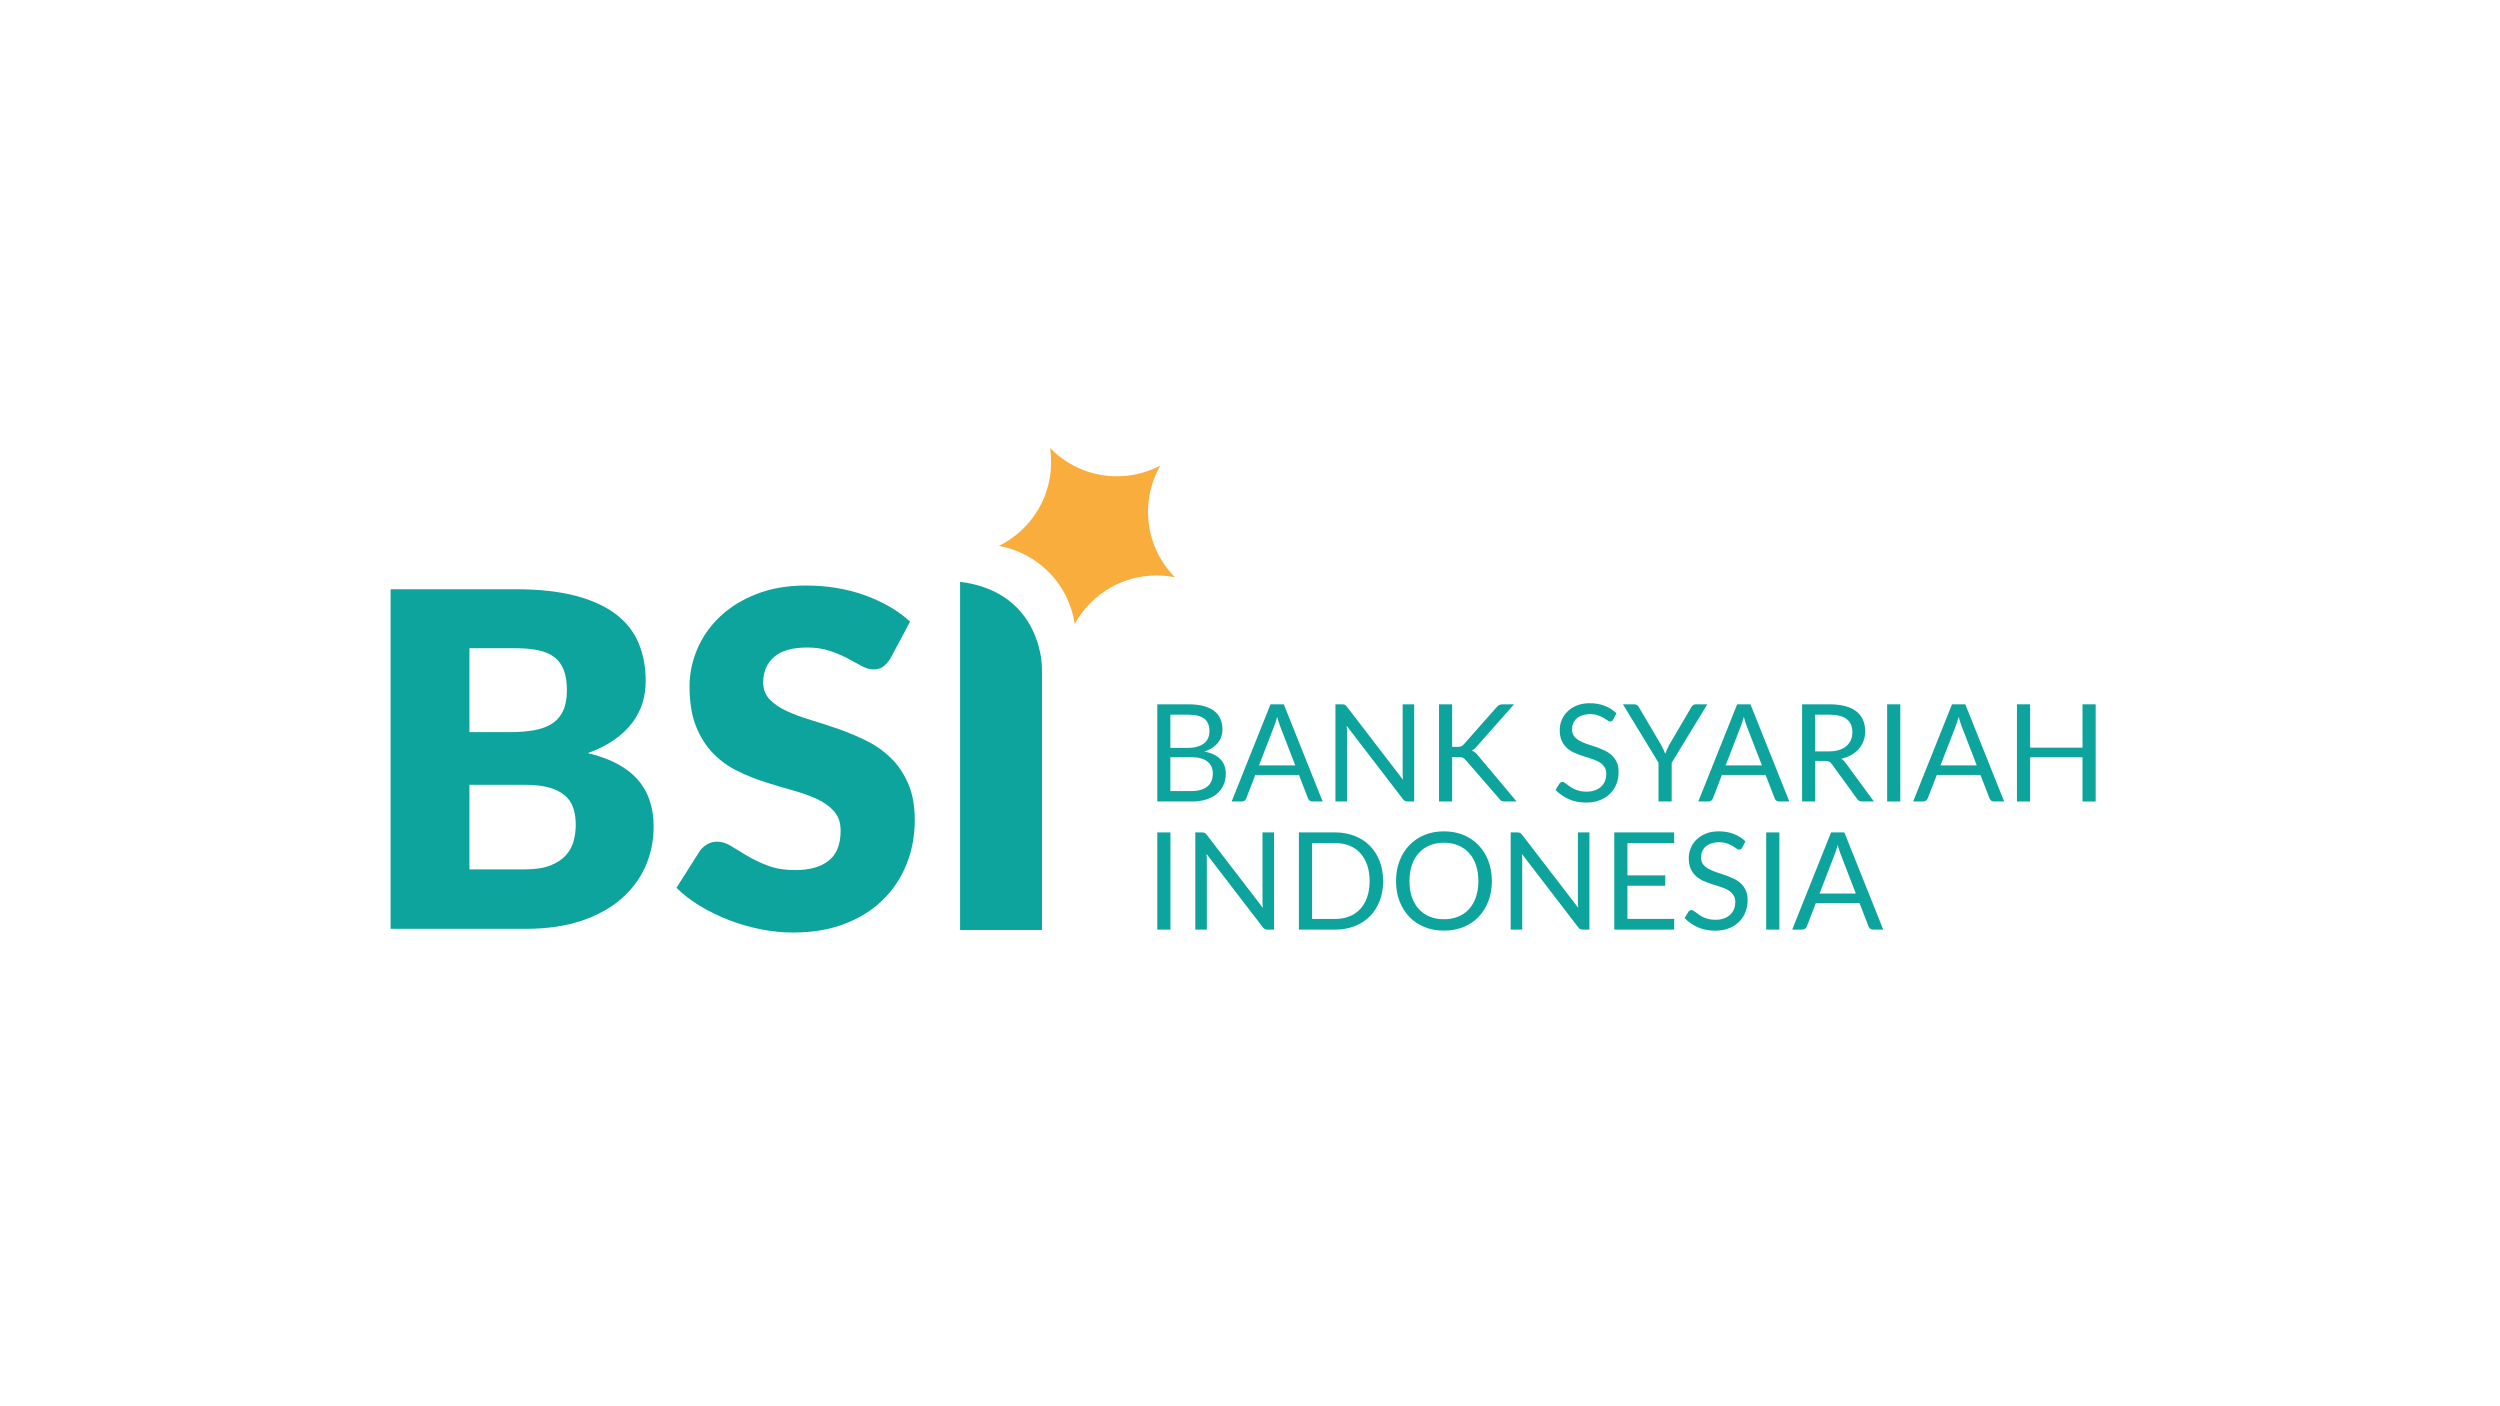 <svg xmlns="http://www.w3.org/2000/svg" width="960" height="540" viewBox="0 0 960 540" fill="none"><path d="M367.216 225.507H366.992V225.528C367.068 225.521 367.131 225.515 367.216 225.507Z" fill="#168F8C"></path><path d="M368.674 223.416V357.108H400.111V256.913C400.111 249.43 396.118 226.823 368.674 223.416Z" fill="#0CA49D"></path><path d="M201.57 333.843C205.568 333.843 208.836 333.336 211.375 332.322C213.911 331.307 215.896 329.995 217.331 328.384C218.762 326.773 219.746 324.953 220.284 322.924C220.821 320.898 221.089 318.839 221.089 316.751C221.089 314.365 220.776 312.217 220.148 310.306C219.524 308.397 218.448 306.788 216.925 305.474C215.405 304.162 213.389 303.147 210.882 302.431C208.375 301.716 205.211 301.357 201.39 301.357H180.262V333.843H201.57ZM180.262 248.914V281.132H196.02C199.361 281.132 202.377 280.894 205.063 280.416C207.747 279.938 210.032 279.104 211.911 277.909C213.79 276.717 215.225 275.077 216.209 272.988C217.193 270.9 217.687 268.275 217.687 265.113C217.687 262.011 217.298 259.43 216.523 257.372C215.746 255.313 214.552 253.658 212.941 252.404C211.33 251.151 209.284 250.257 206.809 249.719C204.332 249.182 201.39 248.914 197.99 248.914H180.262ZM197.99 226.272C207.002 226.272 214.673 227.109 221 228.778C227.325 230.45 232.49 232.805 236.49 235.848C240.487 238.891 243.396 242.591 245.219 246.945C247.038 251.301 247.949 256.163 247.949 261.533C247.949 264.456 247.531 267.276 246.698 269.99C245.861 272.706 244.546 275.24 242.756 277.596C240.965 279.954 238.667 282.116 235.862 284.086C233.055 286.054 229.685 287.755 225.746 289.185C234.339 291.274 240.697 294.644 244.815 299.299C248.933 303.952 250.995 309.979 250.995 317.376C250.995 322.924 249.92 328.087 247.77 332.859C245.622 337.633 242.471 341.794 238.323 345.343C234.176 348.893 229.057 351.667 222.968 353.666C216.882 355.666 209.927 356.664 202.109 356.664H150V226.272H197.99Z" fill="#0CA49D"></path><path d="M341.96 252.762C341.064 254.195 340.126 255.268 339.139 255.984C338.155 256.7 336.887 257.058 335.335 257.058C333.962 257.058 332.485 256.625 330.903 255.76C329.322 254.895 327.53 253.926 325.532 252.852C323.532 251.778 321.248 250.808 318.682 249.943C316.117 249.078 313.191 248.646 309.906 248.646C304.236 248.646 300.013 249.854 297.238 252.271C294.463 254.686 293.074 257.953 293.074 262.07C293.074 264.696 293.911 266.873 295.581 268.602C297.251 270.333 299.447 271.825 302.164 273.078C304.879 274.33 307.984 275.48 311.475 276.523C314.966 277.568 318.532 278.731 322.173 280.013C325.814 281.297 329.383 282.803 332.873 284.532C336.365 286.263 339.47 288.47 342.185 291.155C344.901 293.84 347.094 297.106 348.765 300.954C350.435 304.802 351.272 309.442 351.272 314.87C351.272 320.898 350.229 326.536 348.14 331.784C346.049 337.035 343.019 341.615 339.051 345.522C335.08 349.431 330.187 352.502 324.369 354.739C318.548 356.978 311.936 358.096 304.536 358.096C300.477 358.096 296.342 357.678 292.136 356.844C287.927 356.008 283.854 354.829 279.915 353.307C275.974 351.786 272.273 349.982 268.812 347.894C265.347 345.806 262.334 343.479 259.768 340.912L268.721 326.773C269.439 325.758 270.377 324.909 271.541 324.223C272.705 323.537 273.973 323.194 275.349 323.194C277.137 323.194 278.941 323.76 280.765 324.894C282.585 326.028 284.644 327.28 286.943 328.653C289.24 330.026 291.881 331.278 294.866 332.412C297.849 333.545 301.372 334.112 305.432 334.112C310.922 334.112 315.191 332.903 318.235 330.488C321.278 328.071 322.8 324.238 322.8 318.988C322.8 315.944 321.963 313.47 320.294 311.559C318.623 309.651 316.427 308.069 313.714 306.815C310.994 305.563 307.906 304.459 304.445 303.505C300.984 302.552 297.431 301.492 293.792 300.327C290.149 299.164 286.598 297.733 283.137 296.033C279.673 294.332 276.584 292.095 273.872 289.321C271.153 286.546 268.959 283.086 267.289 278.939C265.619 274.793 264.782 269.677 264.782 263.591C264.782 258.7 265.766 253.926 267.737 249.271C269.708 244.618 272.601 240.472 276.421 236.833C280.242 233.195 284.929 230.285 290.478 228.106C296.029 225.929 302.386 224.84 309.55 224.84C313.548 224.84 317.443 225.154 321.235 225.781C325.023 226.406 328.621 227.332 332.023 228.555C335.427 229.778 338.603 231.24 341.558 232.94C344.513 234.641 347.153 236.564 349.481 238.712L341.96 252.762Z" fill="#0CA49D"></path><path d="M403.558 175.23C403.489 174.137 403.364 173.061 403.2 172C410.234 179.257 420.279 183.511 431.158 182.824C436.361 182.494 441.228 181.062 445.559 178.779C442.195 184.647 440.45 191.53 440.91 198.784C441.478 207.764 445.322 215.752 451.196 221.678C448.191 221.073 445.061 220.84 441.857 221.044C429.128 221.848 418.386 229.216 412.697 239.637C410.45 224.233 398.498 212.258 383.552 209.623C396.18 203.454 404.5 190.121 403.558 175.23Z" fill="#F9AD3C"></path><path d="M457.497 303.763C458.938 303.763 460.18 303.598 461.221 303.268C462.263 302.938 463.114 302.478 463.774 301.888C464.451 301.28 464.946 300.568 465.258 299.752C465.571 298.919 465.727 298.008 465.727 297.018C465.727 295.091 465.041 293.572 463.669 292.461C462.298 291.332 460.241 290.768 457.497 290.768H449.424V303.763H457.497ZM449.424 274.439V287.174H456.091C457.515 287.174 458.747 287.018 459.789 286.705C460.848 286.393 461.716 285.959 462.393 285.403C463.088 284.847 463.6 284.179 463.93 283.398C464.26 282.599 464.425 281.731 464.425 280.794C464.425 278.589 463.765 276.983 462.445 275.976C461.126 274.951 459.077 274.439 456.299 274.439H449.424ZM456.299 270.455C458.591 270.455 460.562 270.68 462.211 271.132C463.878 271.583 465.241 272.226 466.3 273.059C467.376 273.892 468.166 274.917 468.67 276.132C469.173 277.33 469.425 278.684 469.425 280.195C469.425 281.115 469.277 282 468.982 282.851C468.704 283.684 468.279 284.466 467.706 285.195C467.133 285.924 466.404 286.584 465.518 287.174C464.65 287.747 463.626 288.216 462.445 288.58C465.189 289.101 467.246 290.082 468.618 291.523C470.006 292.947 470.701 294.822 470.701 297.148C470.701 298.728 470.406 300.169 469.815 301.471C469.243 302.773 468.392 303.893 467.263 304.831C466.152 305.768 464.781 306.497 463.149 307.018C461.517 307.522 459.659 307.773 457.575 307.773H444.398V270.455H456.299Z" fill="#0CA49D"></path><path d="M497.38 293.919L491.52 278.736C491.347 278.285 491.164 277.764 490.973 277.174C490.782 276.566 490.6 275.924 490.427 275.247C490.062 276.653 489.689 277.825 489.307 278.762L483.447 293.919H497.38ZM507.901 307.773H503.995C503.543 307.773 503.179 307.661 502.901 307.435C502.623 307.209 502.415 306.923 502.276 306.575L498.786 297.565H482.041L478.551 306.575C478.447 306.888 478.247 307.166 477.952 307.409C477.657 307.652 477.292 307.773 476.858 307.773H472.952L487.874 270.455H492.979L507.901 307.773Z" fill="#0CA49D"></path><path d="M543.046 270.455V307.773H540.52C540.12 307.773 539.782 307.704 539.504 307.565C539.244 307.426 538.983 307.192 538.723 306.862L517.134 278.736C517.168 279.17 517.194 279.596 517.212 280.012C517.229 280.429 517.238 280.82 517.238 281.184V307.773H512.811V270.455H515.415C515.64 270.455 515.831 270.472 515.988 270.507C516.144 270.524 516.283 270.568 516.404 270.637C516.526 270.689 516.647 270.776 516.769 270.897C516.891 271.002 517.021 271.141 517.16 271.314L538.749 299.414C538.714 298.962 538.679 298.528 538.645 298.112C538.627 297.678 538.619 297.27 538.619 296.888V270.455H543.046Z" fill="#0CA49D"></path><path d="M557.613 286.809H559.514C560.173 286.809 560.703 286.731 561.102 286.575C561.502 286.401 561.866 286.115 562.196 285.716L574.618 271.653C574.966 271.201 575.33 270.889 575.712 270.715C576.094 270.542 576.563 270.455 577.119 270.455H581.389L567.17 286.523C566.823 286.94 566.484 287.287 566.155 287.565C565.842 287.825 565.504 288.042 565.139 288.216C565.608 288.372 566.033 288.606 566.415 288.919C566.797 289.214 567.17 289.605 567.535 290.091L582.379 307.773H578.004C577.674 307.773 577.388 307.756 577.145 307.721C576.919 307.669 576.719 307.6 576.546 307.513C576.372 307.409 576.216 307.296 576.077 307.174C575.955 307.036 575.834 306.879 575.712 306.706L562.847 291.888C562.5 291.454 562.127 291.15 561.727 290.976C561.328 290.785 560.72 290.69 559.904 290.69H557.613V307.773H552.586V270.455H557.613V286.809Z" fill="#0CA49D"></path><path d="M619.488 276.288C619.332 276.549 619.158 276.748 618.967 276.887C618.794 277.009 618.577 277.07 618.316 277.07C618.021 277.07 617.674 276.922 617.274 276.627C616.875 276.332 616.372 276.01 615.764 275.663C615.174 275.299 614.453 274.969 613.602 274.674C612.769 274.378 611.753 274.231 610.556 274.231C609.427 274.231 608.429 274.387 607.561 274.7C606.71 274.995 605.989 275.403 605.399 275.924C604.826 276.444 604.392 277.061 604.097 277.773C603.802 278.467 603.654 279.222 603.654 280.038C603.654 281.08 603.906 281.948 604.409 282.643C604.93 283.32 605.607 283.901 606.441 284.387C607.292 284.874 608.246 285.299 609.305 285.663C610.382 286.011 611.476 286.375 612.587 286.757C613.715 287.139 614.809 287.573 615.868 288.059C616.945 288.528 617.9 289.127 618.733 289.856C619.584 290.585 620.261 291.48 620.764 292.539C621.285 293.598 621.545 294.9 621.545 296.445C621.545 298.077 621.268 299.613 620.712 301.054C620.157 302.478 619.341 303.719 618.264 304.779C617.205 305.838 615.894 306.671 614.332 307.279C612.786 307.886 611.024 308.19 609.045 308.19C606.614 308.19 604.409 307.756 602.43 306.888C600.451 306.003 598.758 304.813 597.352 303.32L598.81 300.924C598.949 300.733 599.114 300.577 599.305 300.455C599.513 300.317 599.739 300.247 599.982 300.247C600.208 300.247 600.46 300.343 600.737 300.534C601.033 300.707 601.363 300.933 601.727 301.211C602.092 301.489 602.508 301.792 602.977 302.122C603.446 302.452 603.975 302.756 604.566 303.034C605.173 303.311 605.859 303.546 606.623 303.737C607.387 303.91 608.246 303.997 609.201 303.997C610.399 303.997 611.467 303.832 612.405 303.502C613.342 303.173 614.132 302.712 614.774 302.122C615.434 301.515 615.938 300.794 616.285 299.961C616.632 299.127 616.806 298.198 616.806 297.174C616.806 296.046 616.545 295.126 616.024 294.414C615.521 293.684 614.853 293.077 614.019 292.591C613.186 292.105 612.231 291.697 611.154 291.367C610.078 291.02 608.984 290.672 607.873 290.325C606.762 289.96 605.668 289.544 604.592 289.075C603.515 288.606 602.56 287.999 601.727 287.252C600.894 286.506 600.217 285.577 599.696 284.466C599.192 283.337 598.941 281.948 598.941 280.299C598.941 278.979 599.192 277.703 599.696 276.471C600.217 275.238 600.963 274.144 601.935 273.189C602.925 272.234 604.132 271.47 605.555 270.897C606.996 270.325 608.646 270.038 610.503 270.038C612.587 270.038 614.479 270.368 616.181 271.028C617.9 271.687 619.41 272.642 620.712 273.892L619.488 276.288Z" fill="#0CA49D"></path><path d="M641.927 292.903V307.773H636.875V292.903L623.203 270.455H627.63C628.081 270.455 628.437 270.568 628.698 270.793C628.958 271.002 629.184 271.279 629.375 271.627L637.917 286.132C638.229 286.74 638.516 287.313 638.776 287.851C639.037 288.372 639.262 288.901 639.453 289.44C639.644 288.901 639.861 288.372 640.104 287.851C640.348 287.313 640.617 286.74 640.912 286.132L649.428 271.627C649.584 271.332 649.801 271.062 650.079 270.819C650.357 270.576 650.712 270.455 651.146 270.455H655.6L641.927 292.903Z" fill="#0CA49D"></path><path d="M676.575 293.919L670.715 278.736C670.542 278.285 670.36 277.764 670.169 277.174C669.978 276.566 669.795 275.924 669.622 275.247C669.257 276.653 668.884 277.825 668.502 278.762L662.642 293.919H676.575ZM687.096 307.773H683.19C682.738 307.773 682.374 307.661 682.096 307.435C681.818 307.209 681.61 306.923 681.471 306.575L677.981 297.565H661.236L657.746 306.575C657.642 306.888 657.442 307.166 657.147 307.409C656.852 307.652 656.488 307.773 656.053 307.773H652.147L667.069 270.455H672.174L687.096 307.773Z" fill="#0CA49D"></path><path d="M702.345 288.528C703.803 288.528 705.088 288.355 706.199 288.007C707.327 287.643 708.265 287.139 709.011 286.497C709.775 285.837 710.348 285.056 710.73 284.153C711.112 283.25 711.303 282.252 711.303 281.158C711.303 278.936 710.574 277.26 709.116 276.132C707.657 275.003 705.47 274.439 702.553 274.439H697.032V288.528H702.345ZM719.585 307.773H715.105C714.185 307.773 713.508 307.417 713.074 306.706L703.386 293.372C703.091 292.955 702.77 292.66 702.423 292.487C702.093 292.296 701.572 292.2 700.86 292.2H697.032V307.773H692.006V270.455H702.553C704.914 270.455 706.954 270.698 708.673 271.184C710.392 271.653 711.807 272.338 712.918 273.241C714.046 274.144 714.88 275.238 715.418 276.523C715.956 277.79 716.225 279.214 716.225 280.794C716.225 282.113 716.017 283.346 715.6 284.492C715.183 285.637 714.576 286.67 713.777 287.591C712.996 288.493 712.032 289.266 710.886 289.908C709.758 290.551 708.473 291.037 707.032 291.367C707.675 291.731 708.23 292.261 708.699 292.955L719.585 307.773Z" fill="#0CA49D"></path><path d="M729.713 307.773H724.661V270.455H729.713V307.773Z" fill="#0CA49D"></path><path d="M759.077 293.919L753.217 278.736C753.044 278.285 752.862 277.764 752.671 277.174C752.48 276.566 752.297 275.924 752.124 275.247C751.759 276.653 751.386 277.825 751.004 278.762L745.144 293.919H759.077ZM769.598 307.773H765.692C765.24 307.773 764.876 307.661 764.598 307.435C764.32 307.209 764.112 306.923 763.973 306.575L760.483 297.565H743.738L740.248 306.575C740.144 306.888 739.944 307.166 739.649 307.409C739.354 307.652 738.989 307.773 738.555 307.773H734.649L749.571 270.455H754.676L769.598 307.773Z" fill="#0CA49D"></path><path d="M804.743 270.455V307.773H799.691V290.794H779.56V307.773H774.508V270.455H779.56V287.096H799.691V270.455H804.743Z" fill="#0CA49D"></path><path d="M449.45 356.967H444.398V319.648H449.45V356.967Z" fill="#0CA49D"></path><path d="M489.231 319.648V356.967H486.705C486.306 356.967 485.967 356.898 485.69 356.759C485.429 356.62 485.169 356.385 484.908 356.056L463.319 327.93C463.354 328.364 463.38 328.789 463.397 329.206C463.415 329.623 463.423 330.013 463.423 330.378V356.967H458.996V319.648H461.6C461.826 319.648 462.017 319.666 462.173 319.701C462.329 319.718 462.468 319.761 462.59 319.831C462.711 319.883 462.833 319.97 462.954 320.091C463.076 320.195 463.206 320.334 463.345 320.508L484.934 348.607C484.9 348.156 484.865 347.722 484.83 347.305C484.813 346.871 484.804 346.463 484.804 346.081V319.648H489.231Z" fill="#0CA49D"></path><path d="M531.117 338.321C531.117 341.116 530.674 343.659 529.789 345.951C528.903 348.243 527.653 350.205 526.038 351.837C524.424 353.469 522.479 354.736 520.205 355.639C517.948 356.524 515.448 356.967 512.705 356.967H498.772V319.648H512.705C515.448 319.648 517.948 320.1 520.205 321.003C522.479 321.888 524.424 323.155 526.038 324.805C527.653 326.437 528.903 328.399 529.789 330.69C530.674 332.982 531.117 335.526 531.117 338.321ZM525.934 338.321C525.934 336.029 525.622 333.98 524.997 332.175C524.372 330.369 523.486 328.841 522.34 327.591C521.195 326.341 519.806 325.386 518.174 324.727C516.542 324.067 514.719 323.737 512.705 323.737H503.824V352.878H512.705C514.719 352.878 516.542 352.549 518.174 351.889C519.806 351.229 521.195 350.283 522.34 349.05C523.486 347.8 524.372 346.272 524.997 344.467C525.622 342.661 525.934 340.612 525.934 338.321Z" fill="#0CA49D"></path><path d="M572.876 338.321C572.876 341.116 572.433 343.685 571.547 346.029C570.662 348.356 569.412 350.361 567.797 352.045C566.183 353.729 564.238 355.04 561.964 355.977C559.707 356.898 557.207 357.358 554.464 357.358C551.72 357.358 549.22 356.898 546.963 355.977C544.706 355.04 542.77 353.729 541.156 352.045C539.541 350.361 538.291 348.356 537.406 346.029C536.52 343.685 536.077 341.116 536.077 338.321C536.077 335.526 536.52 332.965 537.406 330.638C538.291 328.294 539.541 326.281 541.156 324.596C542.77 322.895 544.706 321.576 546.963 320.638C549.22 319.701 551.72 319.232 554.464 319.232C557.207 319.232 559.707 319.701 561.964 320.638C564.238 321.576 566.183 322.895 567.797 324.596C569.412 326.281 570.662 328.294 571.547 330.638C572.433 332.965 572.876 335.526 572.876 338.321ZM567.693 338.321C567.693 336.029 567.381 333.972 566.756 332.149C566.131 330.326 565.245 328.789 564.099 327.539C562.953 326.272 561.564 325.3 559.932 324.623C558.3 323.945 556.477 323.607 554.464 323.607C552.467 323.607 550.653 323.945 549.021 324.623C547.389 325.3 545.991 326.272 544.828 327.539C543.682 328.789 542.796 330.326 542.171 332.149C541.546 333.972 541.234 336.029 541.234 338.321C541.234 340.612 541.546 342.67 542.171 344.493C542.796 346.298 543.682 347.835 544.828 349.102C545.991 350.352 547.389 351.316 549.021 351.993C550.653 352.653 552.467 352.983 554.464 352.983C556.477 352.983 558.3 352.653 559.932 351.993C561.564 351.316 562.953 350.352 564.099 349.102C565.245 347.835 566.131 346.298 566.756 344.493C567.381 342.67 567.693 340.612 567.693 338.321Z" fill="#0CA49D"></path><path d="M610.339 319.648V356.967H607.813C607.414 356.967 607.075 356.898 606.798 356.759C606.537 356.62 606.277 356.385 606.016 356.056L584.427 327.93C584.462 328.364 584.488 328.789 584.505 329.206C584.523 329.623 584.531 330.013 584.531 330.378V356.967H580.104V319.648H582.708C582.934 319.648 583.125 319.666 583.281 319.701C583.437 319.718 583.576 319.761 583.698 319.831C583.819 319.883 583.941 319.97 584.063 320.091C584.184 320.195 584.314 320.334 584.453 320.508L606.042 348.607C606.008 348.156 605.973 347.722 605.938 347.305C605.921 346.871 605.912 346.463 605.912 346.081V319.648H610.339Z" fill="#0CA49D"></path><path d="M642.902 352.852L642.876 356.967H619.88V319.648H642.876V323.763H624.932V336.159H639.464V340.118H624.932V352.852H642.902Z" fill="#0CA49D"></path><path d="M669.03 325.482C668.874 325.742 668.7 325.942 668.509 326.081C668.336 326.202 668.119 326.263 667.858 326.263C667.563 326.263 667.216 326.116 666.816 325.82C666.417 325.525 665.914 325.204 665.306 324.857C664.716 324.492 663.995 324.162 663.144 323.867C662.311 323.572 661.295 323.425 660.097 323.425C658.969 323.425 657.971 323.581 657.103 323.893C656.252 324.188 655.531 324.596 654.941 325.117C654.368 325.638 653.934 326.254 653.639 326.966C653.344 327.661 653.196 328.416 653.196 329.232C653.196 330.274 653.448 331.142 653.951 331.836C654.472 332.513 655.149 333.095 655.983 333.581C656.833 334.067 657.788 334.493 658.847 334.857C659.924 335.204 661.018 335.569 662.129 335.951C663.257 336.333 664.351 336.767 665.41 337.253C666.487 337.722 667.441 338.321 668.275 339.05C669.125 339.779 669.803 340.673 670.306 341.732C670.827 342.791 671.087 344.093 671.087 345.639C671.087 347.271 670.81 348.807 670.254 350.248C669.698 351.672 668.882 352.913 667.806 353.972C666.747 355.031 665.436 355.865 663.874 356.472C662.328 357.08 660.566 357.384 658.587 357.384C656.156 357.384 653.951 356.95 651.972 356.082C649.993 355.196 648.3 354.007 646.894 352.514L648.352 350.118C648.491 349.927 648.656 349.771 648.847 349.649C649.055 349.51 649.281 349.441 649.524 349.441C649.75 349.441 650.002 349.536 650.279 349.727C650.575 349.901 650.904 350.127 651.269 350.404C651.634 350.682 652.05 350.986 652.519 351.316C652.988 351.646 653.517 351.95 654.108 352.227C654.715 352.505 655.401 352.74 656.165 352.93C656.929 353.104 657.788 353.191 658.743 353.191C659.941 353.191 661.009 353.026 661.946 352.696C662.884 352.366 663.674 351.906 664.316 351.316C664.976 350.708 665.48 349.988 665.827 349.154C666.174 348.321 666.348 347.392 666.348 346.368C666.348 345.239 666.087 344.319 665.566 343.607C665.063 342.878 664.394 342.271 663.561 341.784C662.728 341.298 661.773 340.89 660.696 340.56C659.62 340.213 658.526 339.866 657.415 339.519C656.304 339.154 655.21 338.737 654.134 338.269C653.057 337.8 652.102 337.192 651.269 336.446C650.436 335.699 649.759 334.77 649.238 333.659C648.734 332.531 648.482 331.142 648.482 329.492C648.482 328.173 648.734 326.897 649.238 325.664C649.759 324.432 650.505 323.338 651.477 322.383C652.467 321.428 653.674 320.664 655.097 320.091C656.538 319.518 658.188 319.232 660.045 319.232C662.129 319.232 664.021 319.562 665.723 320.221C667.441 320.881 668.952 321.836 670.254 323.086L669.03 325.482Z" fill="#0CA49D"></path><path d="M683.274 356.967H678.221V319.648H683.274V356.967Z" fill="#0CA49D"></path><path d="M712.638 343.113L706.778 327.93C706.605 327.478 706.422 326.958 706.231 326.367C706.04 325.76 705.858 325.117 705.684 324.44C705.32 325.846 704.947 327.018 704.565 327.956L698.705 343.113H712.638ZM723.159 356.967H719.253C718.801 356.967 718.437 356.854 718.159 356.628C717.881 356.403 717.673 356.116 717.534 355.769L714.044 346.758H697.299L693.809 355.769C693.705 356.082 693.505 356.359 693.21 356.602C692.915 356.846 692.55 356.967 692.116 356.967H688.21L703.132 319.648H708.237L723.159 356.967Z" fill="#0CA49D"></path></svg>